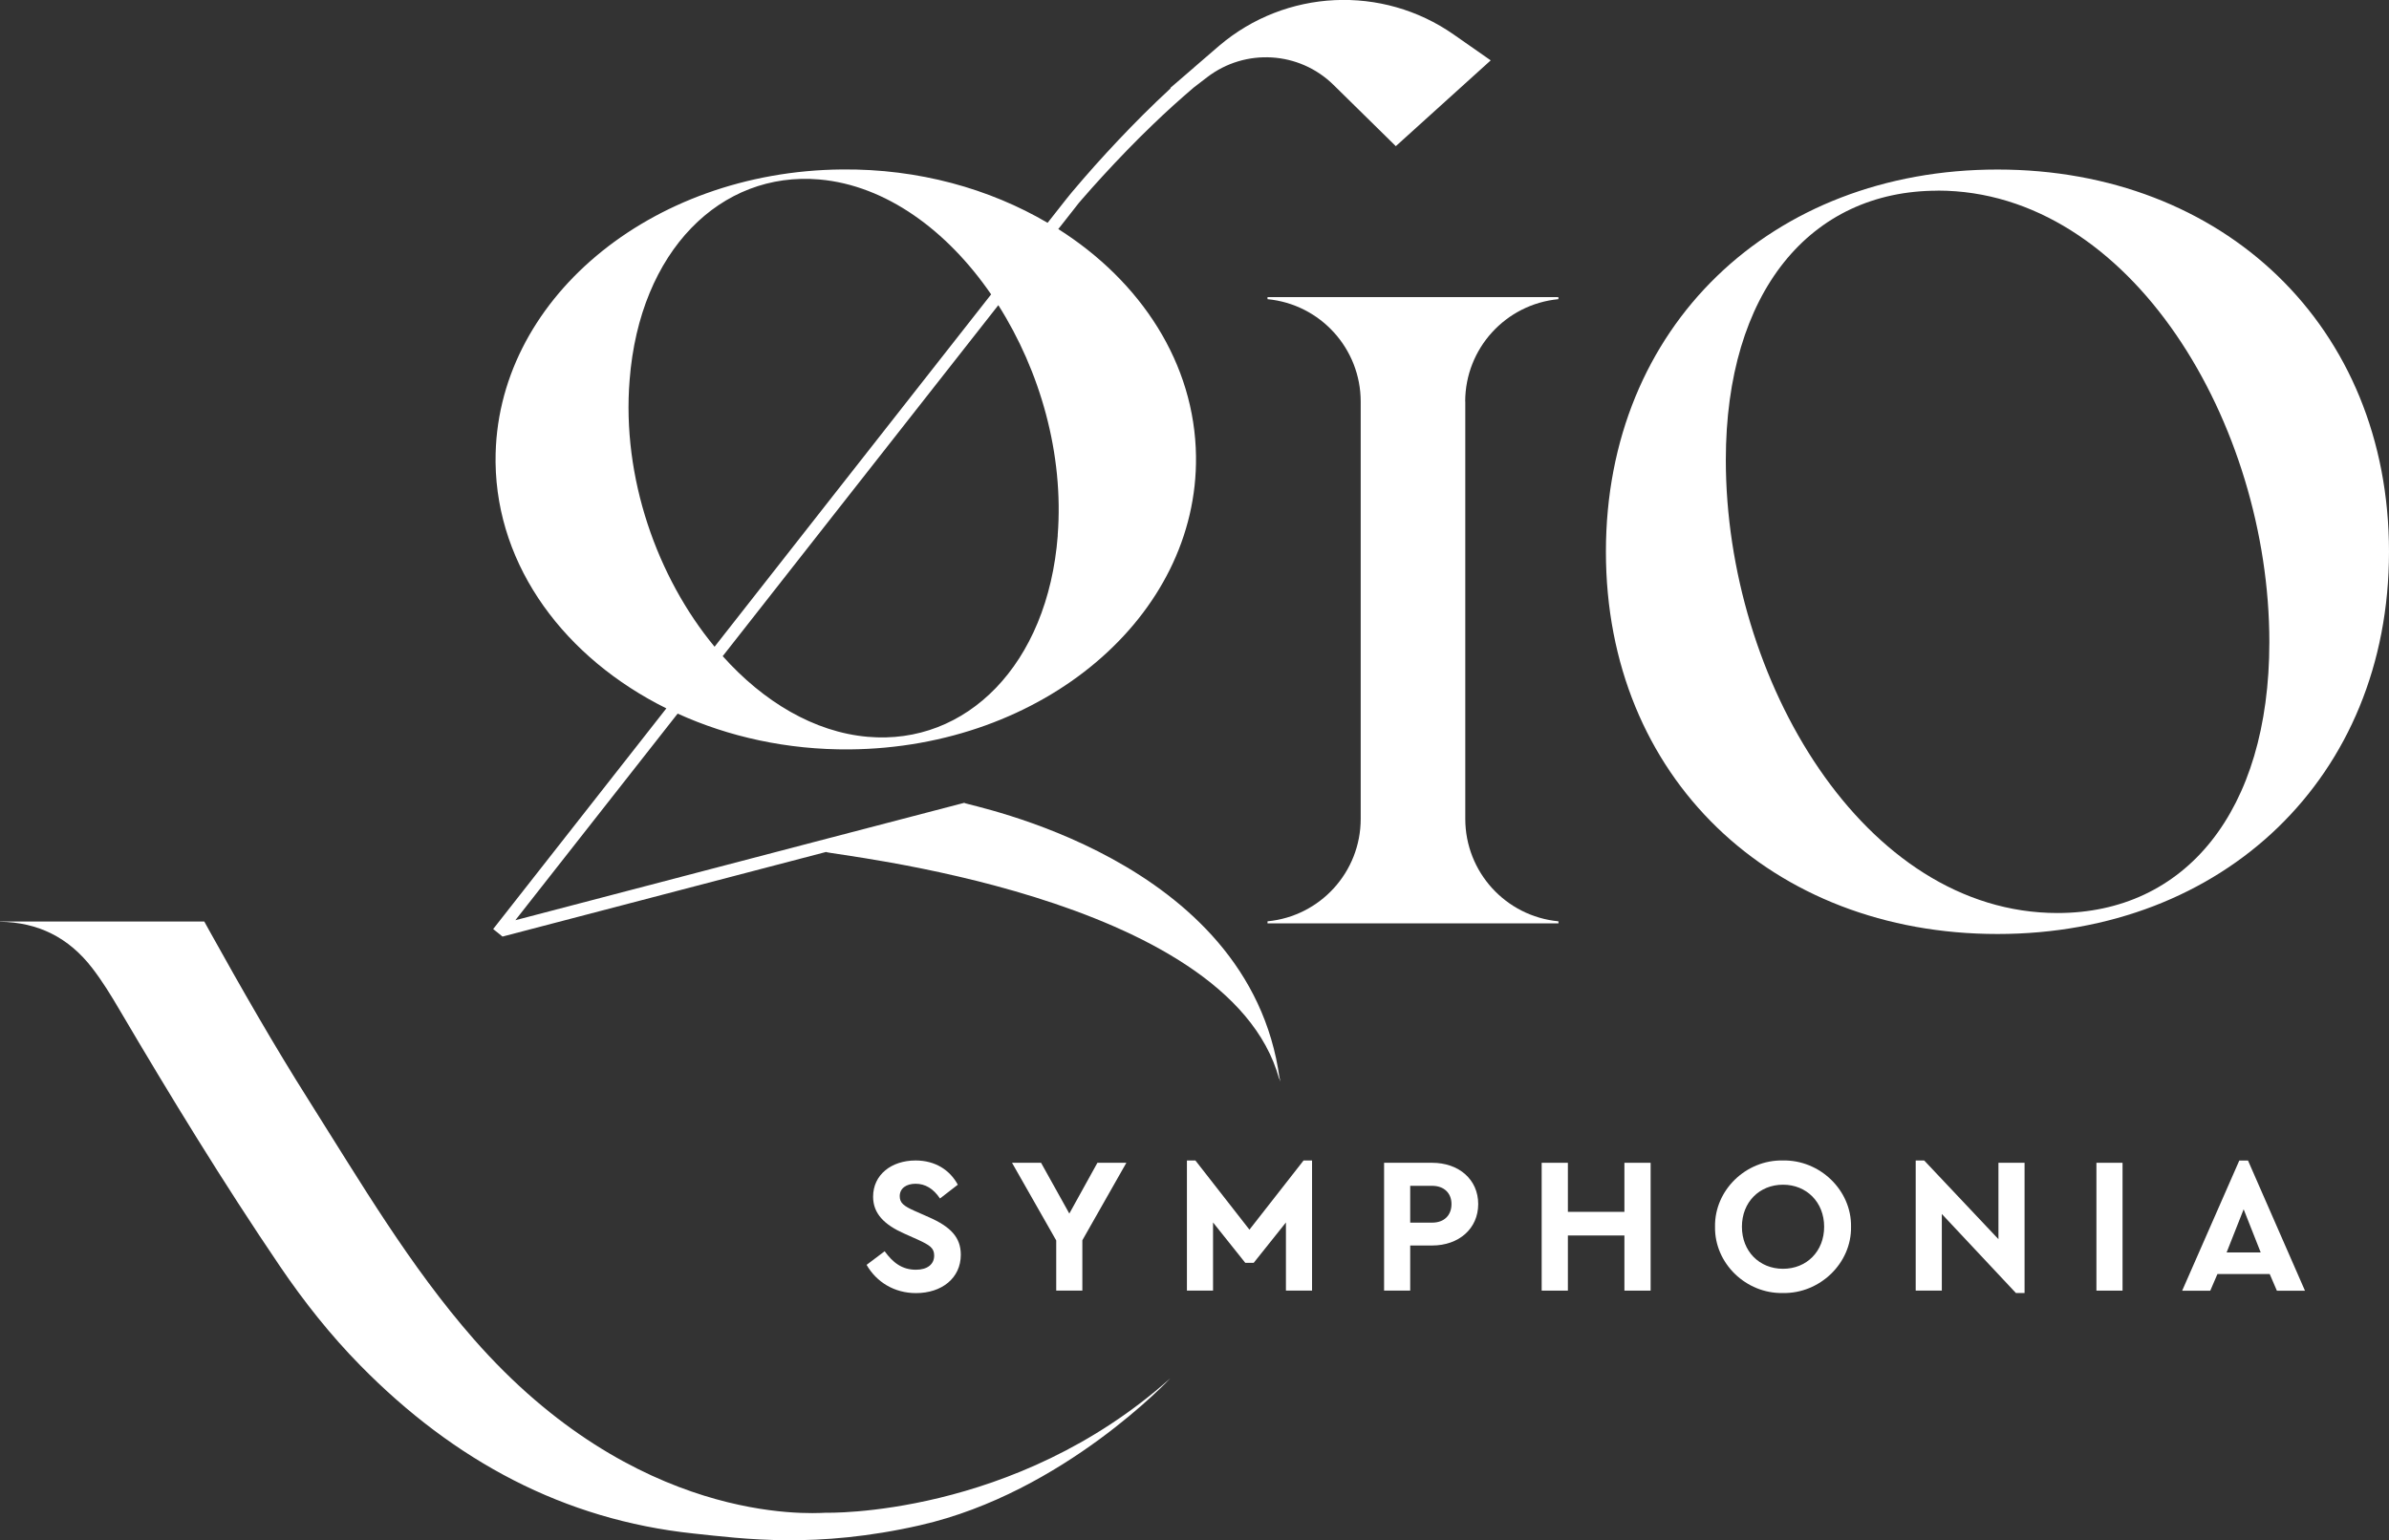 <svg xmlns="http://www.w3.org/2000/svg" id="Capa_2" data-name="Capa 2" viewBox="0 0 278.93 179.88"><rect x="0" y="0" width="278.93" height="179.88" fill="#333333" stroke="none"/><defs><style>      .cls-1 {        fill: #fff;      }    </style></defs><g id="Capa_1-2" data-name="Capa 1"><g><path class="cls-1" d="m107.48,178.12c-12.18,2.78-20.67,1.59-26.55.97-15.06-1.6-27.89-8.45-38.86-19.62-3.49-3.55-6.59-7.47-9.38-11.58-6.62-9.76-12.77-19.82-18.75-29.98-.98-1.67-1.99-3.32-3.18-4.86-2.74-3.56-6.31-5.34-10.77-5.4v-.03h23.86c.24.42.44.81.59,1.07,3.73,6.71,7.54,13.38,11.64,19.86,6.03,9.54,11.78,19.34,19.23,27.84,18.92,21.61,39.06,20.38,41.11,20.28,0,0,21.98.6,40.22-15.7,0,0-12.42,13.33-29.17,17.15"></path><path class="cls-1" d="m112.62,93.75l-17.58,4.59-34.87,9.13,18.95-24.13c5.96,2.71,12.8,4.24,20.08,4.18,22.57-.2,40.68-15.53,40.44-34.24-.14-10.84-6.43-20.42-16.08-26.53l.21-.26,1.25-1.59.62-.79c.2-.26.4-.52.63-.77.81-.94,1.64-1.86,2.48-2.78,1.88-2.05,3.82-4.06,5.83-5.99,1.56-1.51,3.17-2.96,4.81-4.36l1.55-1.19c4.46-3.42,10.76-3.04,14.76.9l7.27,7.15,11.08-10.02-4.31-3.01c-8.36-5.85-19.62-5.31-27.39,1.3l-2.91,2.51s-.03.03-.05.05l-2.75,2.37.04.04c-1.1,1.02-2.18,2.05-3.24,3.11-1.92,1.92-3.79,3.9-5.6,5.92-.9,1.02-1.8,2.04-2.67,3.08-.22.26-.43.53-.65.8l-.64.81-1.25,1.59-.32.4c-6.78-3.98-15.06-6.32-24.01-6.23-22.47.2-40.54,15.4-40.44,34.03,0,.07,0,.14,0,.21.16,12.23,8.14,22.84,19.94,28.7l-20.22,25.77,1.09.88,37.77-9.88c.44.35,46.97,4.91,52.9,26.47h.06c-3.5-25.89-36.45-31.88-36.81-32.2m10.91-31.24c-1.17,15.13-10.7,24.53-22.19,23.52-6.27-.55-12.18-4.11-16.93-9.42l14.33-18.26,17.85-22.73c4.87,7.67,7.67,17.39,6.93,26.89m-49.98-18.14c1.17-15.13,10.66-24.43,22.16-23.43,7.75.68,14.91,5.94,20.05,13.42l-18.14,23.11-14.15,18.04c-6.71-8.1-10.84-19.77-9.92-31.14"></path><path class="cls-1" d="m171.07,46.89c.01-6.19,4.72-11.36,10.88-11.95v-.24h-10.88s-12.2,0-12.2,0h0s-10.88,0-10.88,0v.24c6.17.59,10.88,5.77,10.88,11.97v48.72c0,6.2-4.71,11.38-10.88,11.97v.24h33.97v-.24c-6.17-.59-10.88-5.77-10.88-11.97v-48.74Z"></path><path class="cls-1" d="m233.22,109.08c26.35,0,45.71-18.29,45.71-44.64s-19.36-44.64-45.71-44.64-45.72,18.29-45.72,44.64,19.36,44.64,45.72,44.64m-6.99-86.82c22.59,0,38.73,27.27,38.73,52.73,0,19.82-9.86,31.64-24.74,31.64-22.59,0-38.72-27.27-38.72-52.91,0-19.63,9.86-31.45,24.74-31.45"></path><path class="cls-1" d="m149.43,125.95h-.06c.04.13.09.25.12.38-.02-.13-.04-.25-.06-.38"></path><path class="cls-1" d="m103.28,146.12c.97,1.34,2.04,2.17,3.66,2.17,1.33,0,2.13-.63,2.13-1.65,0-.88-.48-1.2-1.9-1.86l-1.61-.72c-2.29-1.02-3.62-2.31-3.62-4.3,0-2.56,2.13-4.23,4.96-4.23,2.29,0,4,1.11,4.93,2.83l-2.08,1.61c-.77-1.15-1.72-1.72-2.85-1.72-1.07,0-1.85.52-1.85,1.45,0,.79.47,1.15,1.74,1.72l1.7.75c2.51,1.11,3.69,2.35,3.69,4.37,0,2.74-2.24,4.48-5.23,4.48-2.53,0-4.62-1.29-5.77-3.3l2.1-1.58Z"></path><polygon class="cls-1" points="126.37 144.85 126.37 150.73 123.32 150.73 123.32 144.87 118.16 135.8 121.55 135.8 124.85 141.73 128.13 135.8 131.51 135.8 126.37 144.85"></polygon><polygon class="cls-1" points="153.19 135.53 153.19 150.73 150.14 150.73 150.14 142.77 146.38 147.48 145.39 147.48 141.63 142.77 141.63 150.73 138.58 150.73 138.58 135.53 139.57 135.53 145.88 143.61 152.2 135.53 153.19 135.53"></polygon><path class="cls-1" d="m161.6,135.8h5.61c3.12,0,5.38,1.95,5.38,4.82s-2.26,4.84-5.38,4.84h-2.56v5.27h-3.05v-14.93Zm5.61,6.99c1.43,0,2.26-.88,2.26-2.17s-.88-2.13-2.26-2.13h-2.56v4.3h2.56Z"></path><polygon class="cls-1" points="180 135.8 183.06 135.8 183.06 141.53 189.66 141.53 189.66 135.8 192.72 135.8 192.72 150.73 189.66 150.73 189.66 144.29 183.06 144.29 183.06 150.73 180 150.73 180 135.8"></polygon><path class="cls-1" d="m208.16,135.53c4.3-.09,8.03,3.46,7.96,7.74.07,4.28-3.67,7.83-7.96,7.74-4.3.09-7.99-3.46-7.92-7.74-.07-4.28,3.62-7.83,7.92-7.74m.02,2.83c-2.76,0-4.8,2.04-4.8,4.91s2.04,4.91,4.8,4.91,4.8-2.04,4.8-4.91-2.06-4.91-4.8-4.91"></path><polygon class="cls-1" points="236.38 135.8 236.38 151.01 235.37 151.01 226.72 141.78 226.72 150.73 223.67 150.73 223.67 135.53 224.66 135.53 233.33 144.72 233.33 135.8 236.38 135.8"></polygon><rect class="cls-1" x="244.77" y="135.8" width="3.05" height="14.93"></rect><path class="cls-1" d="m265.01,148.79h-6.11l-.84,1.95h-3.28l6.67-15.2h1.02l6.65,15.2h-3.28l-.84-1.95Zm-3.05-7.56l-1.99,5.04h3.98l-1.99-5.04Z"></path></g></g></svg>